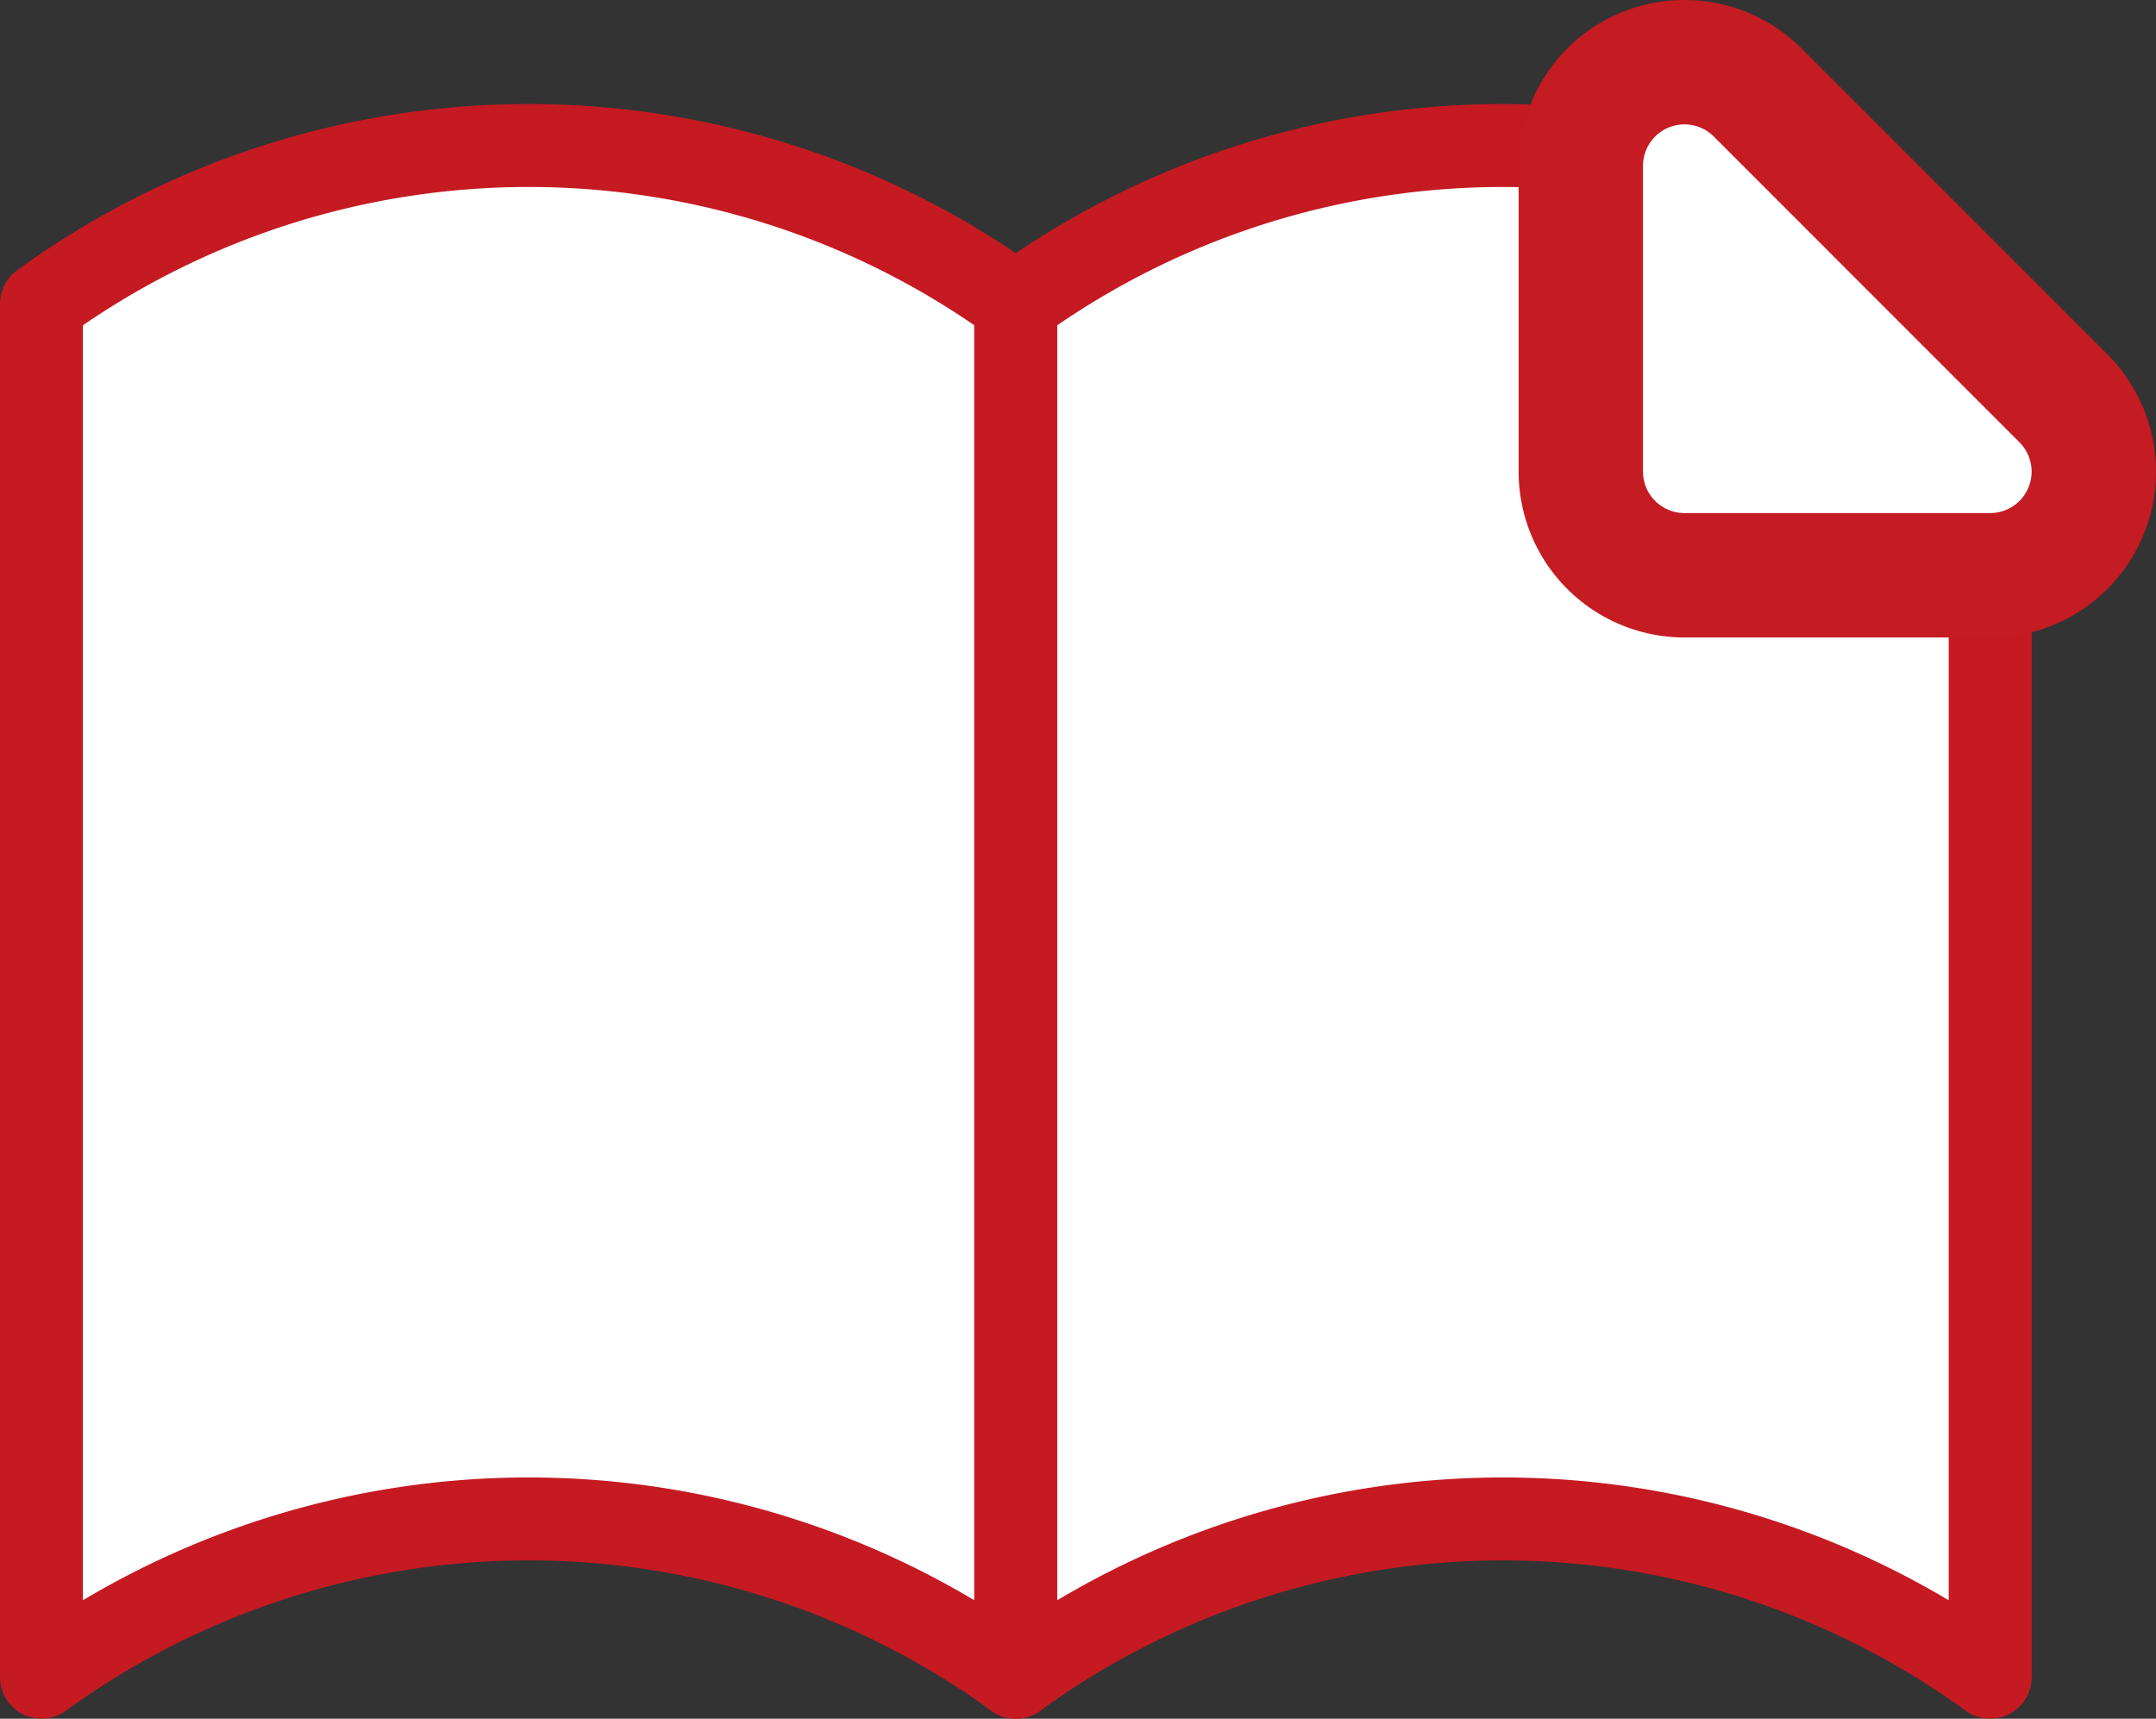 <svg xmlns="http://www.w3.org/2000/svg" width="52" height="41.448" viewBox="0 0 52 41.448">
  <rect x="0" y="0" width="52" height="41.448" fill="#333333" stroke="none"/>
  <g id="グループ_129" data-name="グループ 129" transform="translate(-138.833 -38.215)">
    <path id="パス_10" data-name="パス 10" d="M1071.5,4498.63v-33.12a19.989,19.989,0,0,1,23.5,0v33.12A19.992,19.992,0,0,0,1071.5,4498.63Z" transform="translate(-931.667 -4419.968)" fill="#fff"/>
    <path id="パス_11" data-name="パス 11" d="M1071.5,4498.63v-33.12a19.989,19.989,0,0,1,23.5,0v33.12A19.992,19.992,0,0,0,1071.5,4498.63Z" transform="translate(-931.667 -4419.968)" fill="none" stroke="#c51a22" stroke-linecap="round" stroke-linejoin="round" stroke-width="2"/>
    <path id="パス_12" data-name="パス 12" d="M1095,4498.63v-33.12a19.989,19.989,0,0,1,23.5,0v33.12A19.992,19.992,0,0,0,1095,4498.63Z" transform="translate(-931.667 -4419.968)" fill="#fff"/>
    <path id="パス_13" data-name="パス 13" d="M1095,4498.63v-33.12a19.989,19.989,0,0,1,23.5,0v33.12A19.992,19.992,0,0,0,1095,4498.63Z" transform="translate(-931.667 -4419.968)" fill="none" stroke="#c51a22" stroke-linecap="round" stroke-linejoin="round" stroke-width="2"/>
    <path id="パス_15" data-name="パス 15" d="M1118.5,4469.556h-7.373v-7.374Z" transform="translate(-931.667 -4419.968)" fill="#fff" stroke="#c51b23" stroke-linecap="round" stroke-linejoin="round" stroke-width="8"/>
    <path id="パス_17" data-name="パス 17" d="M1118.5,4469.556h-7.373v-7.374Z" transform="translate(-931.667 -4419.968)" fill="#fff" stroke="#fff" stroke-linecap="round" stroke-linejoin="round" stroke-width="2"/>
  </g>
</svg>
